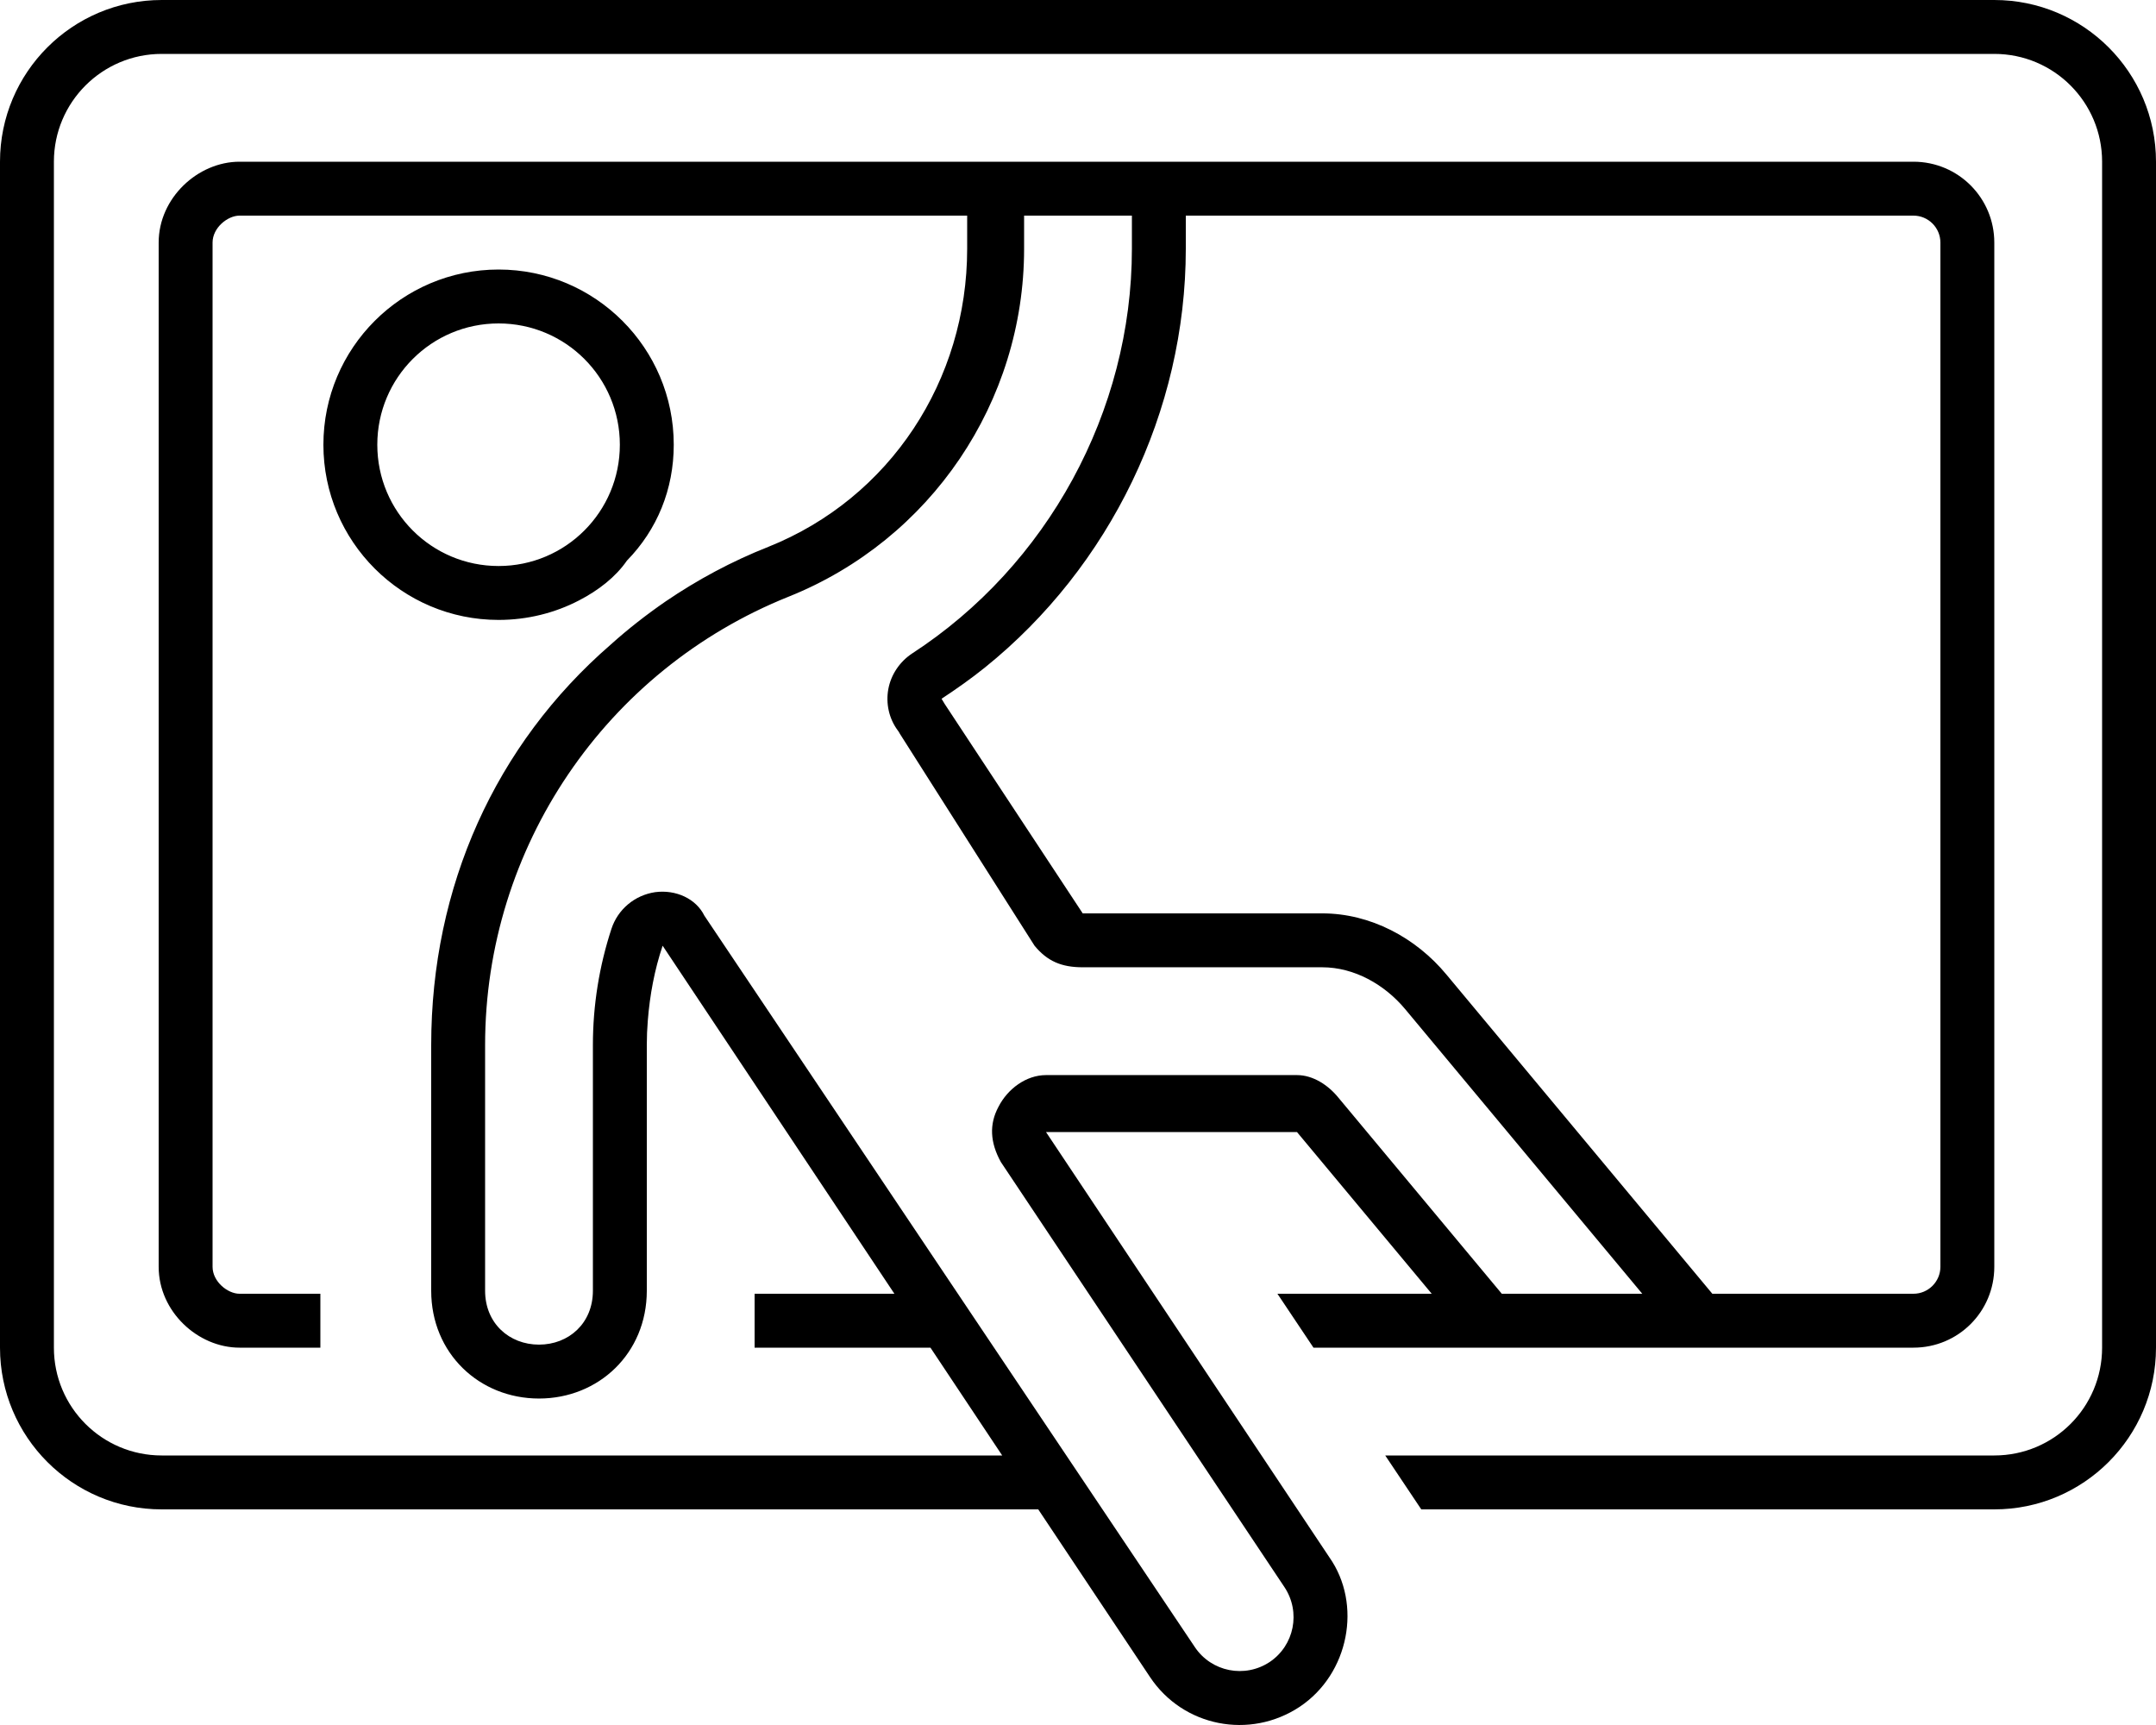 <svg xmlns="http://www.w3.org/2000/svg" viewBox="0 0 640 512"><!--! Font Awesome Pro 6.1.1 by @fontawesome - https://fontawesome.com License - https://fontawesome.com/license (Commercial License) Copyright 2022 Fonticons, Inc. --><path d="M16 48V400C16 417.7 30.33 432 48 432H297.5L276.2 400H224V384H265.5L196.7 280.7C194.3 287.8 192.9 295.3 192.3 302.9C192.1 305.3 192 307.7 192 310.2V383.1C192 401.7 177.7 415.1 160 415.1C142.3 415.1 128 401.7 128 383.1V310.2C128 263.1 147.1 221 181.2 191.4C186.3 186.8 191.8 182.5 197.6 178.5C207 172.1 217.2 166.6 228.1 162.3C264.3 147.8 287.1 112.8 287.1 73.84V64H71.1C67.58 64 63.1 67.58 63.1 72V376C63.1 380.4 67.58 384 71.1 384H95.1V400H71.1C58.74 400 47.1 389.3 47.1 376V72C47.1 58.75 58.74 48 71.1 48H568C581.3 48 592 58.75 592 72V376C592 389.3 581.3 400 568 400H389.9L379.2 384H425L385 336H310.5L394.6 462.2C404.4 476.1 400.5 496.8 385.8 506.6C371 516.4 351.2 512.5 341.4 497.8L308.2 448H48C21.49 448 0 426.5 0 400V48C0 21.49 21.49 0 48 0H592C618.5 0 640 21.49 640 48V400C640 426.5 618.5 448 592 448H421.9L411.2 432H592C609.7 432 624 417.7 624 400V48C624 30.33 609.7 16 592 16H48C30.33 16 16 30.33 16 48L16 48zM304 64V73.84C304 119.3 276.3 160.2 234.1 177.1C179.7 198.9 144 251.6 144 310.2V383.1C144 392.8 151.2 399.1 160 399.1C168.8 399.1 176 392.8 176 383.1V310.2C176 298.3 177.9 286.7 181.5 275.7C183.4 269.9 188.4 265.7 194.5 264.8C200.6 264 206.6 266.7 209.1 271.8L354.7 488.9C359.6 496.2 369.5 498.2 376.9 493.3C384.2 488.4 386.2 478.5 381.3 471.1L297.1 344.9C293.9 339.1 293.6 333.7 296.4 328.5C299.1 323.2 304.6 319.1 310.5 319.1H385C389.8 319.1 394.3 322.1 397.3 325.8L445.8 384H487.5L417.1 299.5C411 292.2 402 287.1 392.5 287.1H321.4C315.1 287.1 310.9 285.3 307.1 280.7L267 217.6C266.9 217.3 266.7 217.1 266.5 216.8C263.9 213.3 262.9 208.8 263.7 204.5C264.5 200.2 267.1 196.4 270.7 194C310.9 167.9 336 122.1 336 73.84V64L304 64zM352 64V73.84C352 122.1 329.4 168.3 292.4 198.1C288.3 201.4 283.9 204.5 279.5 207.4C279.8 207.9 280.1 208.4 280.4 208.9L321.4 271.1H392.5C406.8 271.1 420.3 278.3 429.4 289.3L508.3 384H568C572.4 384 576 380.4 576 376V72C576 67.58 572.4 64 568 64L352 64zM148 184C119.3 184 96 160.7 96 132C96 103.3 119.3 80 148 80C176.7 80 200 103.3 200 132C200 145.2 195.1 157.2 186.1 166.4C182.8 171.2 177.7 175.2 171.9 178.2C164.8 181.9 156.6 184 148 184zM148 168C167.9 168 184 151.9 184 132C184 112.1 167.9 96 148 96C128.1 96 112 112.1 112 132C112 151.9 128.1 168 148 168z"/></svg>